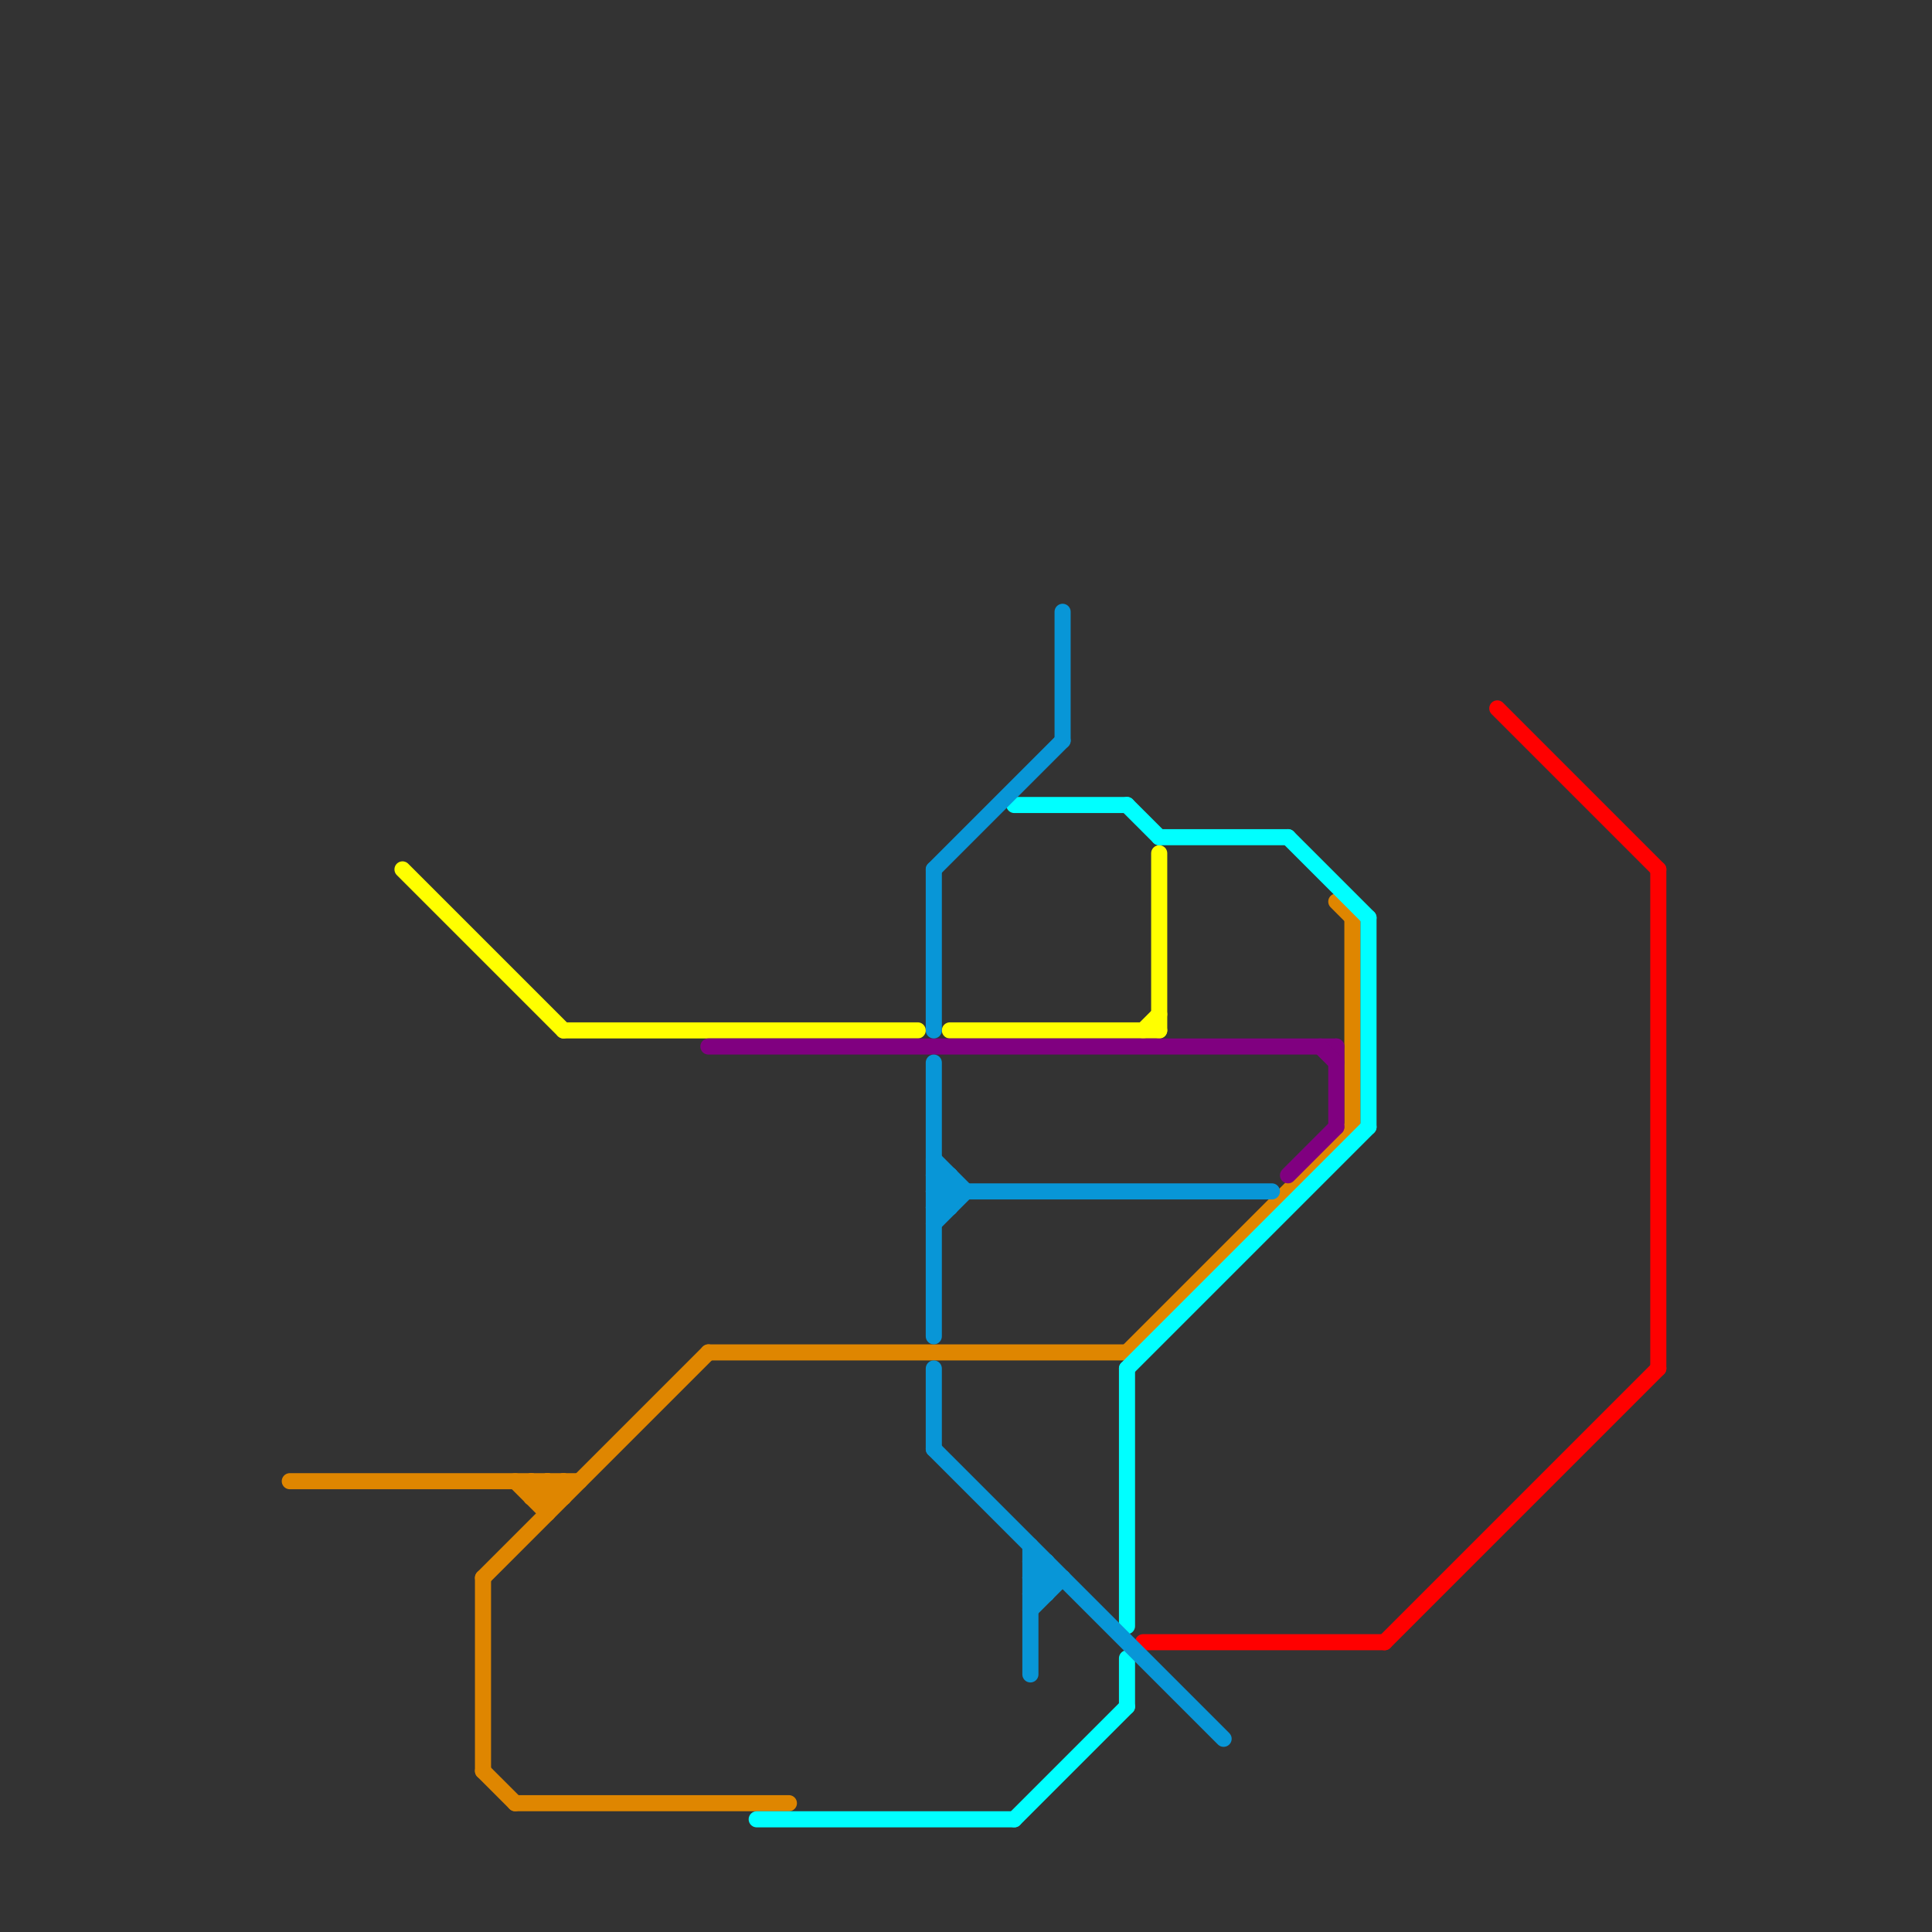 
<svg version="1.1" xmlns="http://www.w3.org/2000/svg" viewBox="0 0 120 120">
<rect x="0" y="0" width="120" height="120" fill="#333333" stroke="none"/>
<style>text { font: 1px Helvetica; font-weight: 600; white-space: pre; dominant-baseline: central; } line { stroke-width: 1; fill: none; stroke-linecap: round; stroke-linejoin: round; } .c0 { stroke: #ff0000 } .c1 { stroke: #df8600 } .c2 { stroke: #ffff00 } .c3 { stroke: #800080 } .c4 { stroke: #00ffff } .c5 { stroke: #0896d7 }</style><defs><g id="wm-xf"><circle r="1.2" fill="#000"/><circle r="0.9" fill="#fff"/><circle r="0.6" fill="#000"/><circle r="0.3" fill="#fff"/></g><g id="wm"><circle r="0.6" fill="#000"/><circle r="0.3" fill="#fff"/></g></defs><line class="c0" x1="86" y1="102" x2="103" y2="85"/><line class="c0" x1="93" y1="44" x2="103" y2="54"/><line class="c0" x1="71" y1="102" x2="86" y2="102"/><line class="c0" x1="103" y1="54" x2="103" y2="85"/><line class="c1" x1="84" y1="57" x2="84" y2="70"/><line class="c1" x1="32" y1="112" x2="49" y2="112"/><line class="c1" x1="35" y1="92" x2="35" y2="93"/><line class="c1" x1="33" y1="93" x2="34" y2="92"/><line class="c1" x1="70" y1="84" x2="84" y2="70"/><line class="c1" x1="44" y1="84" x2="70" y2="84"/><line class="c1" x1="18" y1="92" x2="36" y2="92"/><line class="c1" x1="34" y1="92" x2="35" y2="93"/><line class="c1" x1="32" y1="92" x2="34" y2="94"/><line class="c1" x1="30" y1="98" x2="30" y2="110"/><line class="c1" x1="34" y1="92" x2="34" y2="94"/><line class="c1" x1="30" y1="110" x2="32" y2="112"/><line class="c1" x1="33" y1="92" x2="34" y2="93"/><line class="c1" x1="83" y1="56" x2="84" y2="57"/><line class="c1" x1="34" y1="93" x2="35" y2="92"/><line class="c1" x1="33" y1="92" x2="33" y2="93"/><line class="c1" x1="30" y1="98" x2="44" y2="84"/><line class="c1" x1="33" y1="93" x2="35" y2="93"/><line class="c2" x1="25" y1="54" x2="35" y2="64"/><line class="c2" x1="35" y1="64" x2="57" y2="64"/><line class="c2" x1="59" y1="64" x2="72" y2="64"/><line class="c2" x1="72" y1="53" x2="72" y2="64"/><line class="c2" x1="71" y1="64" x2="72" y2="63"/><line class="c3" x1="83" y1="65" x2="83" y2="70"/><line class="c3" x1="44" y1="65" x2="83" y2="65"/><line class="c3" x1="82" y1="65" x2="83" y2="66"/><line class="c3" x1="80" y1="73" x2="83" y2="70"/><line class="c4" x1="72" y1="52" x2="80" y2="52"/><line class="c4" x1="85" y1="57" x2="85" y2="70"/><line class="c4" x1="63" y1="113" x2="70" y2="106"/><line class="c4" x1="70" y1="85" x2="85" y2="70"/><line class="c4" x1="70" y1="85" x2="70" y2="101"/><line class="c4" x1="47" y1="113" x2="63" y2="113"/><line class="c4" x1="80" y1="52" x2="85" y2="57"/><line class="c4" x1="70" y1="50" x2="72" y2="52"/><line class="c4" x1="63" y1="50" x2="70" y2="50"/><line class="c4" x1="70" y1="103" x2="70" y2="106"/><line class="c5" x1="64" y1="96" x2="64" y2="104"/><line class="c5" x1="58" y1="73" x2="59" y2="73"/><line class="c5" x1="66" y1="38" x2="66" y2="46"/><line class="c5" x1="58" y1="85" x2="58" y2="90"/><line class="c5" x1="64" y1="97" x2="65" y2="98"/><line class="c5" x1="58" y1="76" x2="60" y2="74"/><line class="c5" x1="64" y1="98" x2="65" y2="99"/><line class="c5" x1="58" y1="66" x2="58" y2="83"/><line class="c5" x1="64" y1="98" x2="66" y2="98"/><line class="c5" x1="64" y1="99" x2="65" y2="98"/><line class="c5" x1="58" y1="74" x2="59" y2="73"/><line class="c5" x1="58" y1="54" x2="58" y2="64"/><line class="c5" x1="58" y1="90" x2="76" y2="108"/><line class="c5" x1="64" y1="97" x2="65" y2="97"/><line class="c5" x1="64" y1="100" x2="66" y2="98"/><line class="c5" x1="58" y1="75" x2="59" y2="75"/><line class="c5" x1="58" y1="54" x2="66" y2="46"/><line class="c5" x1="65" y1="97" x2="65" y2="99"/><line class="c5" x1="58" y1="72" x2="60" y2="74"/><line class="c5" x1="58" y1="74" x2="59" y2="75"/><line class="c5" x1="58" y1="73" x2="59" y2="74"/><line class="c5" x1="59" y1="73" x2="59" y2="75"/><line class="c5" x1="64" y1="98" x2="65" y2="97"/><line class="c5" x1="58" y1="75" x2="59" y2="74"/><line class="c5" x1="58" y1="74" x2="79" y2="74"/><line class="c5" x1="64" y1="99" x2="65" y2="99"/>
</svg>

